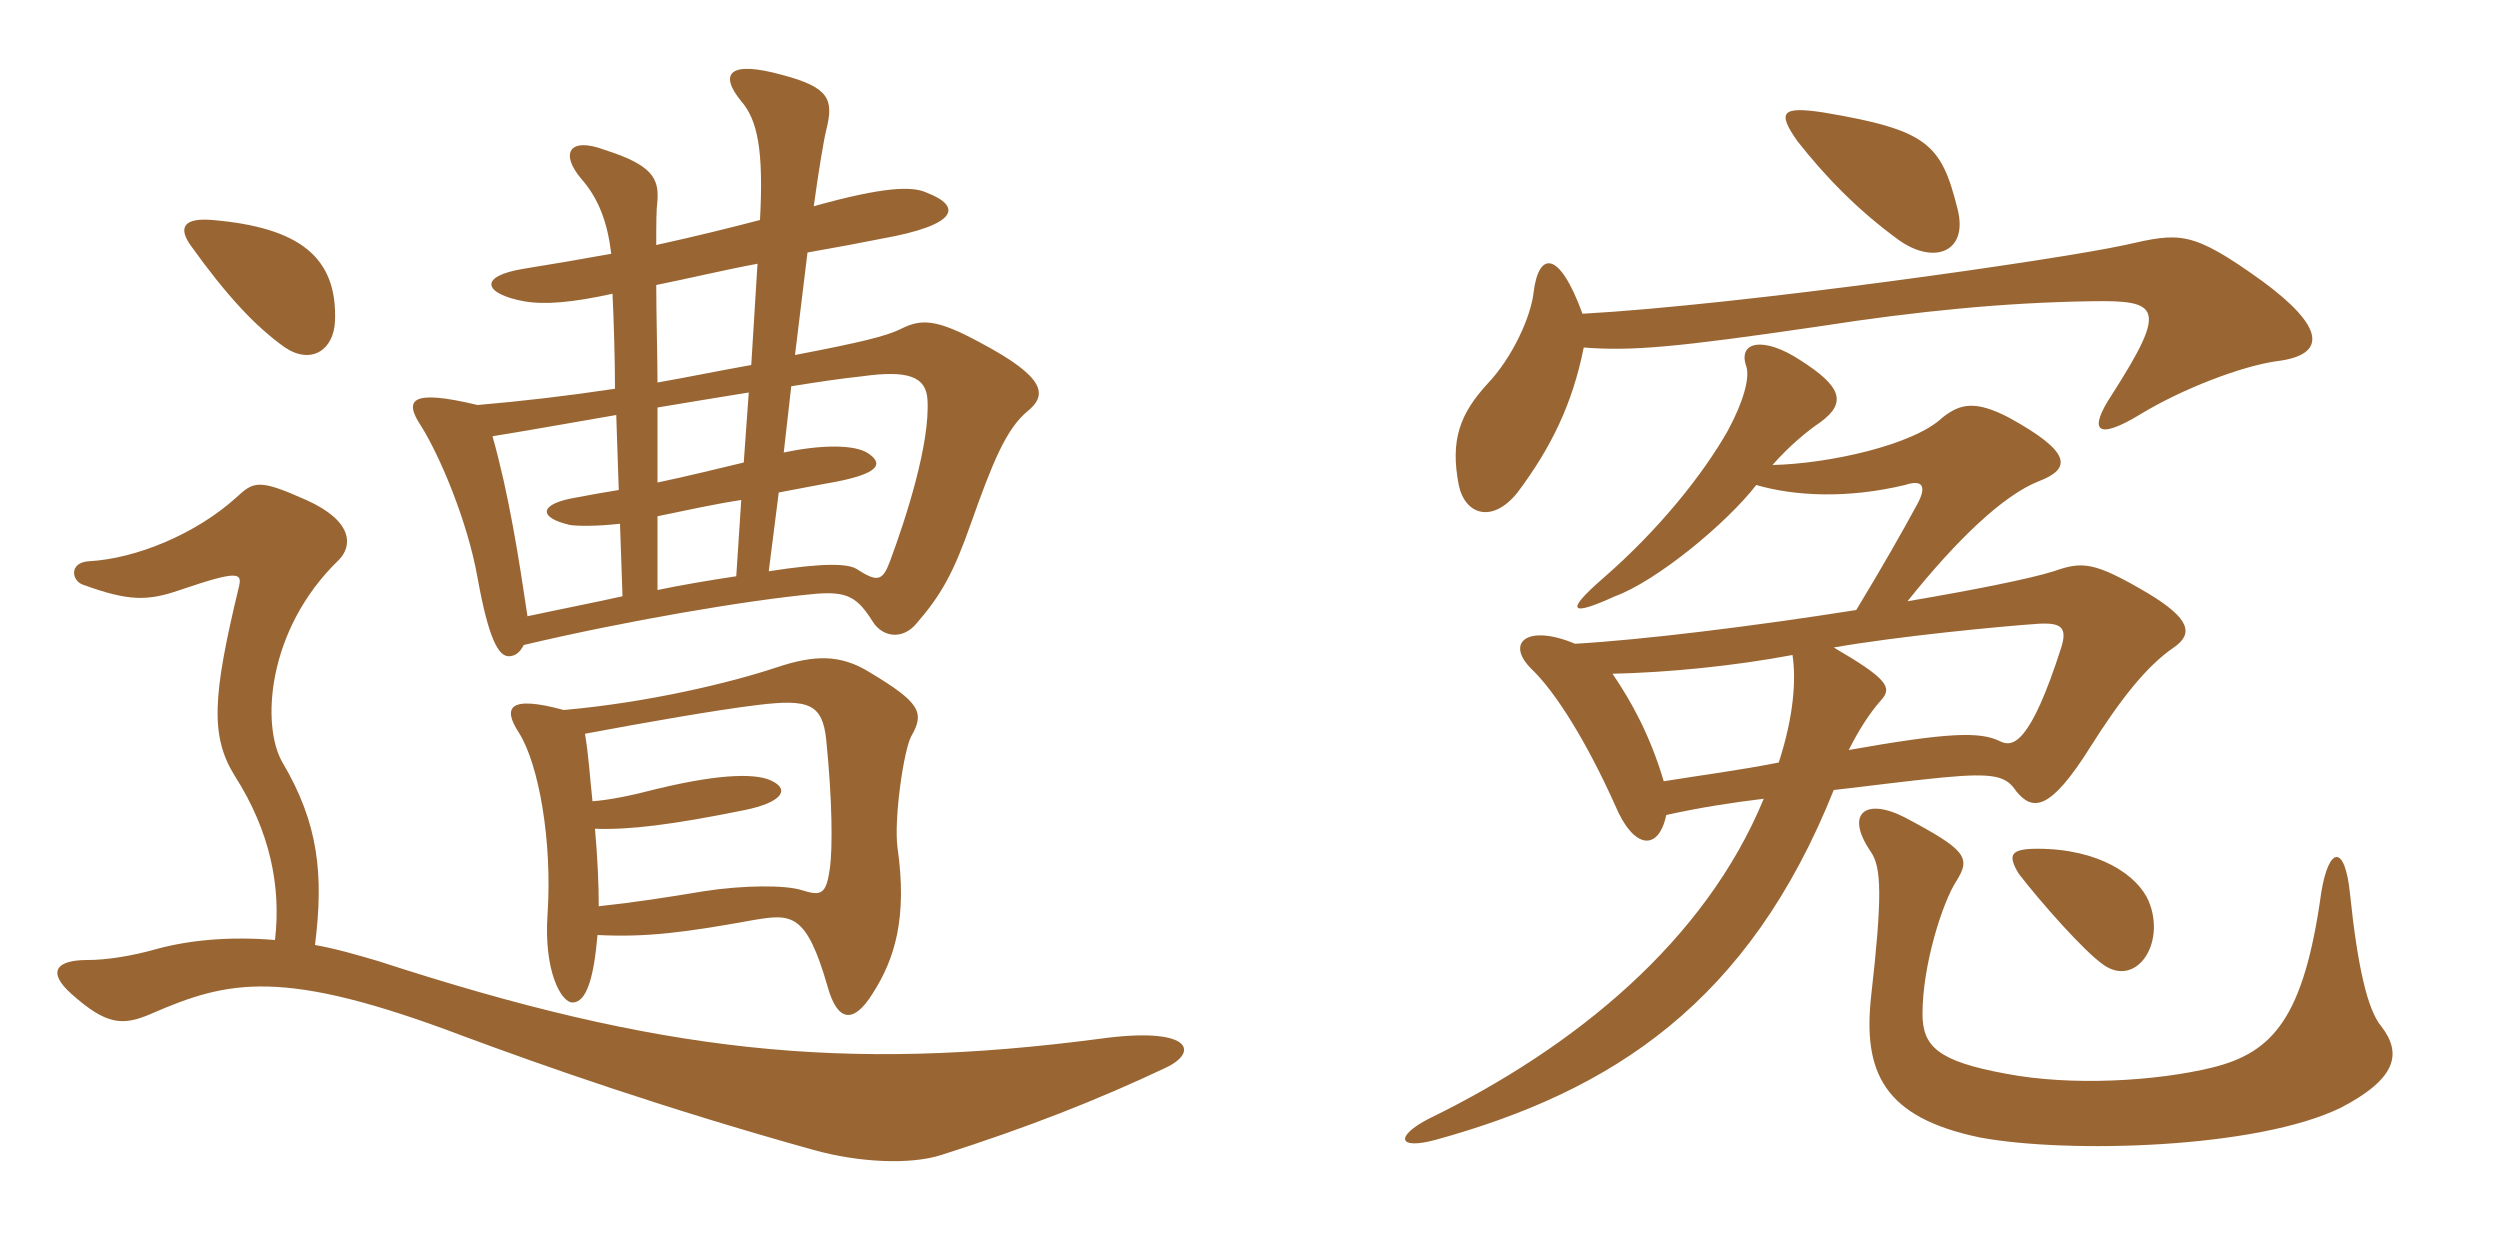<svg xmlns="http://www.w3.org/2000/svg" xmlns:xlink="http://www.w3.org/1999/xlink" width="300" height="150"><path fill="#996633" padding="10" d="M40.20 38.55C40.50 30.90 36 27.30 25.50 26.40C22.05 26.10 21.30 27.30 22.95 29.55C27.15 35.40 30.60 39.15 34.20 41.70C37.35 43.80 40.05 42 40.20 38.55ZM123.30 49.35C125.70 47.40 125.55 45.30 117.60 41.10C112.35 38.25 110.55 38.25 108.15 39.45C106.35 40.35 103.20 41.10 95.40 42.60L96.90 30.30C100.35 29.70 103.50 29.10 105.75 28.65C115.05 27 115.50 24.75 111.15 23.10C109.50 22.35 106.20 22.35 97.65 24.75C98.25 20.40 98.85 16.80 99.15 15.60C100.05 12 99.60 10.50 93.90 9C87.45 7.20 86.25 8.85 88.95 12.15C90.90 14.40 91.65 18 91.20 26.40C87.75 27.30 83.55 28.35 78.75 29.40C78.75 26.70 78.75 25.20 78.90 24C79.05 21.45 78.30 19.80 72.60 18C68.25 16.35 67.20 18.45 69.75 21.45C71.85 23.85 72.90 26.70 73.35 30.45C70.05 31.05 66.60 31.65 62.85 32.25C57.30 33.15 58.05 35.25 62.85 36.15C65.40 36.60 68.70 36.30 73.50 35.25C73.65 38.25 73.80 43.35 73.80 46.65C67.80 47.55 62.55 48.15 57.30 48.60C49.20 46.65 48.45 48 50.55 51.15C52.80 54.75 56.10 62.55 57.30 69.30C58.65 76.80 59.85 78.75 61.05 78.75C61.80 78.75 62.40 78.30 62.85 77.40C74.85 74.55 89.70 72 97.95 71.25C101.70 70.95 102.90 71.70 104.70 74.55C105.90 76.50 108.30 76.80 109.95 74.85C112.95 71.40 114.45 68.70 116.55 62.70C119.10 55.50 120.75 51.45 123.30 49.35ZM139.95 128.10C144 126.15 142.80 123.15 132 124.65C101.10 128.70 79.05 126.30 45.45 115.35C42.90 114.60 40.35 113.85 37.80 113.40C38.85 105 38.25 98.85 33.90 91.50C31.35 87.15 31.95 75.60 40.65 67.20C42.30 65.55 42.45 62.55 36.75 60C31.05 57.45 30.45 57.75 28.35 59.70C23.55 64.05 16.35 67.05 10.65 67.35C8.25 67.50 8.55 69.75 10.05 70.20C15.45 72.15 17.70 72.15 21.60 70.80C28.65 68.40 29.10 68.70 28.65 70.50C25.50 83.55 25.20 88.35 28.20 93.15C32.40 99.75 33.75 106.35 33 112.80C27.60 112.35 22.80 112.80 18.90 113.85C15.75 114.75 12.75 115.20 10.50 115.20C6.60 115.20 5.70 116.70 8.55 119.25C12.75 123 14.70 123.15 18.15 121.65C27.45 117.60 33.90 116.10 55.65 124.35C64.95 127.80 79.35 132.90 97.65 138C103.05 139.50 109.20 139.80 112.95 138.60C123.30 135.30 131.70 132 139.95 128.10ZM109.35 88.35C111 85.50 110.40 84.30 104.40 80.70C100.80 78.45 97.65 78.60 93.15 80.10C87.75 81.90 77.85 84.30 67.65 85.20C61.05 83.40 60.30 84.90 62.25 87.90C64.65 91.65 66.30 100.95 65.70 109.80C65.25 116.55 67.35 120.30 68.70 120.30C70.35 120.30 71.25 117.45 71.70 112.20C77.55 112.50 82.20 111.90 90.45 110.40C94.95 109.65 96.75 109.50 99.30 118.35C100.50 122.70 102.45 122.85 104.70 119.25C107.40 115.05 108.90 110.10 107.70 101.70C107.25 98.25 108.45 90 109.35 88.35ZM90.90 31.65L90.15 43.80C85.95 44.55 82.35 45.30 78.90 45.90C78.90 43.05 78.75 37.65 78.75 34.20C82.50 33.45 86.85 32.40 90.90 31.65ZM89.85 47.10L89.25 55.50C86.10 56.25 82.50 57.15 78.90 57.90L78.90 48.90C82.50 48.30 86.10 47.70 89.85 47.10ZM111.30 48C111.60 53.25 108.75 62.10 106.80 67.35C105.90 69.75 105.30 69.90 102.75 68.25C101.70 67.65 99 67.50 92.25 68.55L93.45 59.10C95.70 58.65 97.50 58.35 99 58.05C106.20 56.85 105.75 55.50 104.25 54.45C102.60 53.25 98.25 53.40 94.05 54.30L94.95 46.35C97.80 45.90 100.65 45.45 103.50 45.15C108.90 44.40 111.15 45.15 111.30 48ZM74.70 71.55C70.65 72.45 66.75 73.20 63.30 73.95C62.25 66.90 61.05 59.25 59.10 52.35C63.75 51.60 68.70 50.70 73.95 49.80L74.25 58.80C72.45 59.10 70.65 59.40 69.15 59.70C64.65 60.45 64.50 62.10 68.40 63C69.45 63.15 71.70 63.15 74.40 62.85ZM88.95 60L88.35 69.15C85.35 69.60 81.75 70.20 78.90 70.80L78.90 61.95C82.50 61.20 85.95 60.45 88.95 60ZM99.60 104.10C99.15 107.40 98.55 107.55 96.15 106.80C94.20 106.20 89.25 106.20 84.45 106.95C79.95 107.70 76.05 108.30 71.85 108.75C71.85 106.05 71.70 102.90 71.40 99.45C75.45 99.60 80.55 99 89.40 97.20C93.75 96.30 94.80 94.80 92.70 93.75C91.05 92.85 87 92.70 78.90 94.65C75.45 95.55 73.05 96 71.10 96.15C70.80 93.45 70.65 90.75 70.20 88.05C77.40 86.70 85.95 85.20 90.90 84.60C97.05 83.85 98.70 84.45 99.15 88.80C99.90 96.30 99.90 101.70 99.60 104.10ZM285.75 123.15C284.10 121.20 282.90 115.95 282 107.25C281.40 101.25 279.45 101.55 278.55 107.10C276.45 122.25 272.70 126.30 265.50 128.10C258.75 129.75 248.55 130.35 240.75 128.85C232.50 127.35 230.70 125.55 230.70 121.65C230.70 115.80 233.10 108.30 234.75 105.75C236.55 102.90 235.95 102 228.60 98.10C223.95 95.70 221.25 97.50 224.55 102.30C225.75 104.10 225.90 107.55 224.55 119.40C223.50 128.70 226.05 134.10 237.60 136.50C248.10 138.45 270.90 137.85 280.95 132.90C287.55 129.45 288.30 126.45 285.75 123.15ZM257.85 108.15C256.50 105 251.85 101.85 244.50 101.85C241.20 101.85 240.90 102.60 242.25 104.85C244.80 108.15 250.05 114.15 252.45 115.80C256.35 118.50 259.95 113.25 257.85 108.15ZM221.85 90C223.05 87.60 224.40 85.50 225.75 84C227.10 82.50 226.50 81.45 220.05 77.70C227.70 76.35 240.15 75.15 244.65 74.85C247.35 74.70 248.10 75.30 247.35 77.70C243.60 89.40 241.50 89.70 240 88.95C237.60 87.75 233.70 87.90 221.85 90ZM199.65 93.75C198 88.20 195.75 84.15 193.50 80.85C200.10 80.70 207.90 79.95 215.10 78.60C215.55 81.60 215.25 85.95 213.45 91.50C208.95 92.40 204.30 93 199.65 93.75ZM210.75 58.20C215.40 59.55 221.70 59.85 228.60 58.20C230.85 57.45 231.15 58.50 230.10 60.45C228.15 64.05 225.75 68.25 222.75 73.20C210.45 75.15 196.95 76.80 189 77.25C183.30 74.85 180.60 77.10 183.75 80.25C186.75 83.10 190.50 89.25 193.80 96.60C196.05 102 199.05 102.15 199.95 97.80C204 96.90 207.90 96.30 211.65 95.85C204.60 112.95 189 125.70 171.45 134.25C167.40 136.35 167.70 138 172.20 136.80C193.50 130.95 209.85 120.30 220.05 94.80C224.10 94.35 228.45 93.75 233.10 93.30C239.40 92.70 240.75 93.15 241.95 94.95C243.90 97.35 246 97.35 250.80 89.70C254.40 84 257.55 79.95 260.85 77.70C263.25 76.05 262.80 74.25 257.85 71.25C251.25 67.35 249.90 67.35 246.45 68.55C243.60 69.45 236.85 70.80 228.90 72.15C234.90 64.65 240.45 59.40 244.65 57.75C248.55 56.25 248.70 54.30 241.05 50.10C237 48 235.20 48.45 233.10 50.10C229.65 53.40 219.45 55.65 212.70 55.80C214.80 53.40 217.05 51.60 218.40 50.70C221.70 48.30 220.95 46.35 216 43.20C211.65 40.35 208.50 40.95 209.55 43.95C210 45.30 209.25 48.15 207.30 51.75C204.30 57 199.05 63.60 192.30 69.45C187.65 73.50 188.55 73.95 193.80 71.55C198.75 69.75 207.15 62.85 210.75 58.20ZM189.90 37.65C187.05 29.85 184.65 30.30 184.05 34.95C183.75 37.95 181.50 42.90 178.50 46.05C175.20 49.65 174 52.80 175.05 58.20C175.80 61.80 179.10 62.85 182.10 59.10C186.15 53.70 188.70 48.45 190.05 41.70C195.75 42.15 201 41.70 218.40 39.15C229.95 37.35 240.60 36.30 250.95 36.15C259.20 36 260.10 36.90 253.50 47.25C250.50 51.75 251.55 52.95 256.95 49.65C261.90 46.65 268.95 43.95 273.15 43.35C279.45 42.60 278.85 39.15 271.50 33.75C262.95 27.60 261.60 27.90 255 29.40C246.75 31.20 208.80 36.60 189.90 37.65ZM234.90 25.05C232.95 17.25 231.30 15.60 218.85 13.50C213.90 12.75 213.15 13.35 215.70 16.95C219 21.15 222.90 25.20 227.85 28.80C232.05 31.80 236.25 30.30 234.90 25.05Z"/></svg>